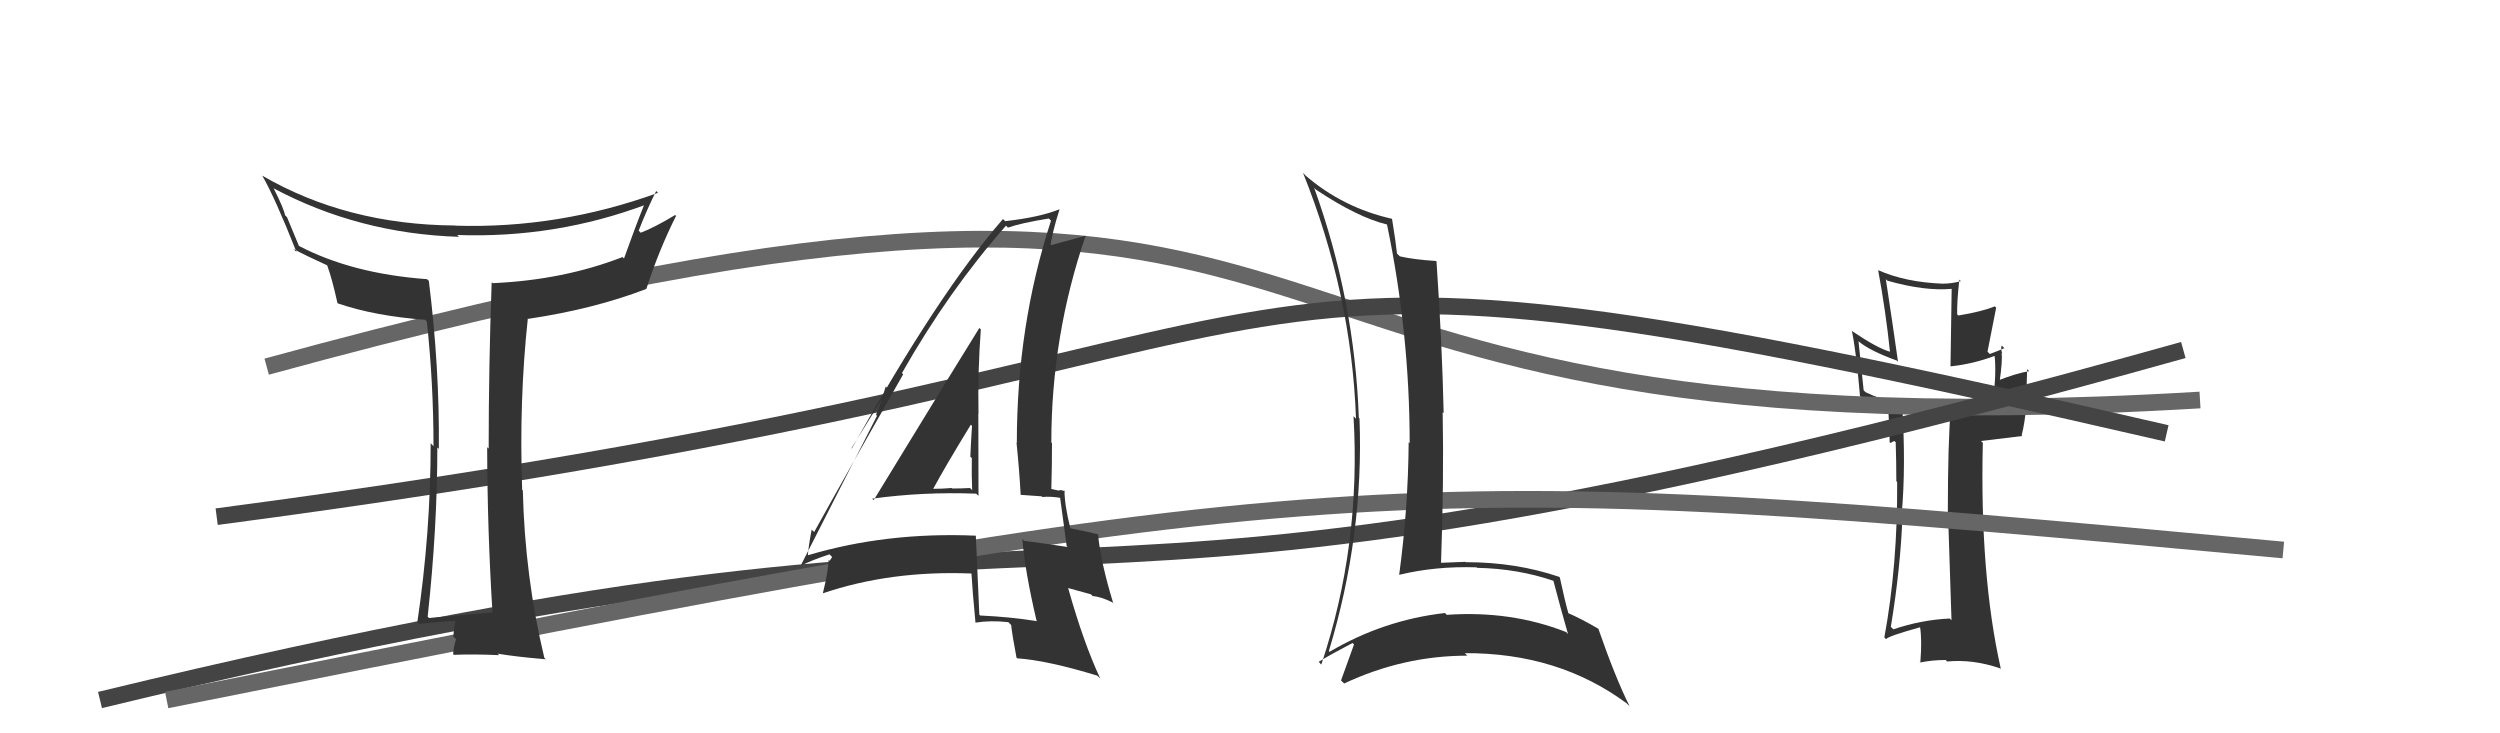 <svg xmlns="http://www.w3.org/2000/svg" width="150" height="44" viewBox="0,0,150,44"><path fill="#333" d="M117.05 37.17L117.16 37.29L116.99 37.11Q115.28 37.19 113.60 37.76L113.51 37.67L113.45 37.61Q114.04 34.04 114.15 30.92L114.12 30.89L114.10 30.87Q114.36 27.97 114.13 24.32L114.04 24.22L114.14 24.33Q112.70 23.91 111.93 23.53L111.82 23.42L111.51 20.48L111.54 20.50Q112.20 21.05 113.80 21.63L113.77 21.60L113.88 21.70Q113.57 19.49 113.15 16.75L113.28 16.88L113.24 16.84Q115.48 17.48 117.12 17.33L117.10 17.31L117.03 21.97L117.05 21.98Q118.39 21.84 119.72 21.34L119.79 21.41L119.67 21.29Q119.80 22.37 119.57 24.12L119.59 24.14L119.47 24.02Q118.03 24.44 117.00 24.44L116.92 24.36L117.05 24.49Q116.87 26.48 116.87 30.75L116.87 30.74L116.88 30.76Q117.02 35.04 117.09 37.21ZM120.26 20.89L120.15 20.79L120.26 20.89Q120.00 21.01 119.39 21.24L119.25 21.10L119.77 18.46L119.69 18.38Q118.91 18.70 117.50 18.93L117.56 18.99L117.43 18.86Q117.41 18.15 117.56 16.78L117.56 16.78L117.65 16.87Q117.11 17.02 116.54 17.02L116.41 16.89L116.54 17.02Q114.32 16.93 112.69 16.21L112.71 16.24L112.69 16.22Q113.14 18.64 113.40 21.11L113.49 21.20L113.39 21.10Q112.66 20.90 111.13 19.87L111.09 19.82L111.11 19.85Q111.37 21.06 111.60 23.76L111.58 23.74L111.70 23.87Q112.15 24.09 113.33 24.51L113.31 24.49L113.29 24.47Q113.34 25.12 113.38 26.53L113.42 26.58L113.65 26.46L113.89 26.63L113.74 26.47Q113.78 27.70 113.78 28.88L113.79 28.88L113.83 28.93Q113.86 33.91 113.06 38.25L113.04 38.22L113.16 38.35Q113.28 38.17 115.23 37.63L115.17 37.57L115.20 37.61Q115.33 38.38 115.22 39.75L115.11 39.65L115.21 39.75Q115.94 39.60 116.74 39.60L116.79 39.65L116.82 39.69Q118.39 39.54 120.03 40.11L120.09 40.18L120.05 40.13Q118.78 34.49 118.97 26.57L118.86 26.46L121.34 26.16L121.30 26.12Q121.50 25.33 121.58 24.30L121.56 24.29L121.63 22.15L121.75 22.27Q121.03 22.38 119.85 22.84L119.93 22.92L119.97 22.96Q120.17 21.52 120.09 21.18L120.05 21.14L120.14 21.23Q120.03 20.92 120.10 20.73Z"/><path d="M16 22 C89 2,65 28,132 24" stroke="#666" fill="none"/><path d="M6 42 C72 26,56 42,131 21" stroke="#444" fill="none"/><path d="M10 42 C80 28,83 28,137 33" stroke="#666" fill="none"/><path d="M13 31 C89 21,65 11,130 26" stroke="#444" fill="none"/><path fill="#333" d="M52.33 29.92L52.28 29.87L52.33 29.92Q55.38 29.50 58.57 29.62L58.75 29.79L58.71 29.75Q58.70 27.23 58.70 24.83L58.53 24.66L58.71 24.84Q58.66 22.32 58.85 19.77L58.72 19.63L58.76 19.68Q57.63 21.48 52.42 30.01ZM62.19 37.23L62.31 37.35L62.23 37.27Q60.60 37.01 58.81 36.93L58.79 36.91L58.76 36.88Q58.66 34.61 58.55 32.14L58.53 32.12L58.55 32.14Q53.18 31.91 48.46 33.32L48.42 33.28L48.47 33.33Q48.51 32.77 48.70 31.78L48.65 31.73L48.85 31.92Q50.61 28.74 54.19 22.46L54.03 22.29L54.12 22.38Q56.93 17.43 60.36 13.54L60.44 13.62L60.47 13.66Q61.26 13.38 62.93 13.11L62.98 13.16L63.06 13.24Q61.01 19.53 61.01 26.57L60.99 26.55L60.99 26.55Q61.16 28.21 61.24 29.69L61.23 29.69L62.50 29.78L62.54 29.82Q63.06 29.77 63.67 29.88L63.58 29.79L63.60 29.81Q63.73 30.82 64.00 32.76L63.96 32.72L64.06 32.82Q62.93 32.64 61.45 32.45L61.34 32.34L61.34 32.34Q61.50 34.29 62.19 37.23ZM63.86 29.42L63.99 29.55L63.93 29.49Q63.73 29.40 63.54 29.40L63.59 29.45L63.09 29.34L63.08 29.33Q63.12 28.00 63.12 26.59L63.04 26.50L63.08 26.55Q63.08 20.15 65.14 14.14L65.20 14.20L65.14 14.14Q64.34 14.37 62.89 14.75L62.91 14.76L63.01 14.86Q63.12 13.98 63.57 12.57L63.62 12.62L63.56 12.56Q62.36 13.04 60.31 13.27L60.20 13.16L60.18 13.14Q56.33 17.55 51.11 26.91L51.09 26.89L53.29 23.34L53.14 23.19Q52.82 24.32 52.56 24.89L52.62 24.95L48.07 33.88L48.11 33.92Q48.62 33.64 49.77 33.26L49.93 33.42L49.78 33.65L49.72 33.59Q49.68 34.35 49.37 35.60L49.33 35.56L49.37 35.60Q53.43 34.22 58.27 34.41L58.31 34.45L58.29 34.44Q58.34 35.39 58.53 37.37L58.54 37.39L58.52 37.36Q59.43 37.21 60.50 37.33L60.64 37.47L60.67 37.50Q60.73 38.09 60.99 39.46L60.93 39.39L61.03 39.50Q62.83 39.62 65.84 40.54L65.97 40.67L66.01 40.70Q65.01 38.56 64.09 35.29L64.08 35.28L65.46 35.66L65.55 35.76Q66.05 35.80 66.74 36.14L66.86 36.26L66.80 36.21Q66.04 33.73 65.88 32.05L65.92 32.08L65.89 32.06Q65.33 31.92 64.19 31.69L64.07 31.57L64.23 31.73Q63.87 30.31 63.87 29.43ZM55.91 29.31L55.92 29.32L55.97 29.37Q56.69 28.03 58.25 25.48L58.35 25.59L58.32 25.56Q58.26 26.45 58.22 27.40L58.26 27.44L58.31 27.48Q58.29 28.45 58.33 29.41L58.33 29.41L58.20 29.28Q57.70 29.31 57.13 29.31L57.21 29.39L57.10 29.28Q56.53 29.33 55.92 29.33Z"/><path fill="#333" d="M78.90 11.32L78.88 11.30L78.96 11.38Q81.47 13.05 83.22 13.47L83.20 13.45L83.22 13.47Q84.58 20.01 84.58 26.59L84.54 26.55L84.52 26.53Q84.49 30.50 83.95 34.49L83.97 34.51L83.95 34.49Q86.13 33.96 88.60 34.04L88.71 34.15L88.63 34.07Q91.08 34.12 93.21 34.85L93.20 34.83L93.20 34.83Q93.63 36.48 94.08 38.04L94.04 38.00L93.96 37.92Q90.65 36.62 86.80 36.89L86.77 36.85L86.70 36.78Q83.01 37.20 79.77 39.11L79.66 38.99L79.73 39.07Q81.84 32.11 81.57 25.11L81.70 25.24L81.53 25.07Q81.28 18.01 78.85 11.27ZM79.24 39.84L79.19 39.78L79.12 39.71Q79.78 39.30 81.15 38.58L81.23 38.66L81.24 38.67Q81.00 39.34 80.46 40.83L80.59 40.95L80.65 41.01Q84.20 39.34 88.04 39.34L87.85 39.15L87.88 39.19Q93.49 39.16 97.60 42.20L97.78 42.38L97.78 42.38Q96.93 40.69 95.90 37.72L95.99 37.81L95.89 37.72Q94.89 37.13 94.01 36.75L94.01 36.75L94.12 36.86Q93.89 36.05 93.59 34.65L93.51 34.57L93.55 34.61Q90.96 33.73 87.95 33.73L87.91 33.69L87.93 33.71Q87.19 33.74 86.39 33.77L86.32 33.70L86.46 33.84Q86.64 28.84 86.56 24.73L86.49 24.66L86.62 24.79Q86.53 20.67 86.19 15.68L86.08 15.57L86.17 15.66Q84.79 15.57 83.99 15.38L83.96 15.35L83.82 15.22Q83.75 14.53 83.52 13.12L83.50 13.11L83.53 13.13Q80.58 12.47 78.33 10.53L78.26 10.45L78.18 10.37Q81.09 17.62 81.36 25.12L81.22 24.98L81.21 24.97Q81.67 32.71 79.28 39.87Z"/><path fill="#333" d="M29.53 36.76L29.60 36.82L29.52 36.75Q27.76 36.89 25.74 37.08L25.65 36.99L25.66 37.00Q26.24 31.68 26.24 26.85L26.35 26.95L26.33 26.94Q26.38 22.07 25.73 16.85L25.70 16.82L25.62 16.75Q21.10 16.42 17.91 14.74L17.95 14.79L17.22 13.03L17.10 12.91Q17.05 12.56 16.44 11.34L16.41 11.30L16.40 11.29Q21.52 14.02 27.54 14.21L27.51 14.18L27.43 14.10Q33.35 14.31 38.80 12.26L38.84 12.30L38.70 12.16Q38.09 13.68 37.44 15.51L37.34 15.41L37.36 15.42Q33.82 16.80 29.56 16.99L29.58 17.01L29.50 16.93Q29.32 21.97 29.32 26.91L29.29 26.89L29.23 26.83Q29.24 31.79 29.55 36.77ZM39.35 11.44L39.45 11.54L39.48 11.57Q33.53 13.73 27.33 13.54L27.34 13.55L27.32 13.53Q20.80 13.49 15.70 10.52L15.69 10.51L15.74 10.55Q16.49 11.84 17.79 15.12L17.71 15.04L17.61 14.94Q18.35 15.34 19.61 15.91L19.68 15.98L19.64 15.95Q19.91 16.67 20.25 18.19L20.25 18.19L20.26 18.20Q22.47 18.96 25.52 19.19L25.59 19.27L25.61 19.29Q26.01 23.00 26.01 26.77L25.99 26.75L25.84 26.59Q25.84 31.96 25.04 37.33L25.14 37.43L25.14 37.43Q26.76 37.26 27.29 37.26L27.38 37.35L27.32 37.29Q27.25 37.53 27.20 38.19L27.35 38.34L27.36 38.36Q27.19 38.91 27.19 39.25L27.25 39.31L27.22 39.29Q28.43 39.24 29.95 39.31L29.93 39.29L29.86 39.22Q30.92 39.40 32.75 39.56L32.69 39.50L32.66 39.47Q31.49 34.60 31.37 29.43L31.39 29.44L31.33 29.39Q31.14 24.02 31.67 19.11L31.73 19.16L31.70 19.13Q35.61 18.55 38.77 17.34L38.74 17.30L38.78 17.34Q39.53 15.01 40.56 12.96L40.60 12.99L40.51 12.90Q39.25 13.66 38.45 13.96L38.48 14.00L38.32 13.84Q38.80 12.60 39.37 11.46Z"/></svg>